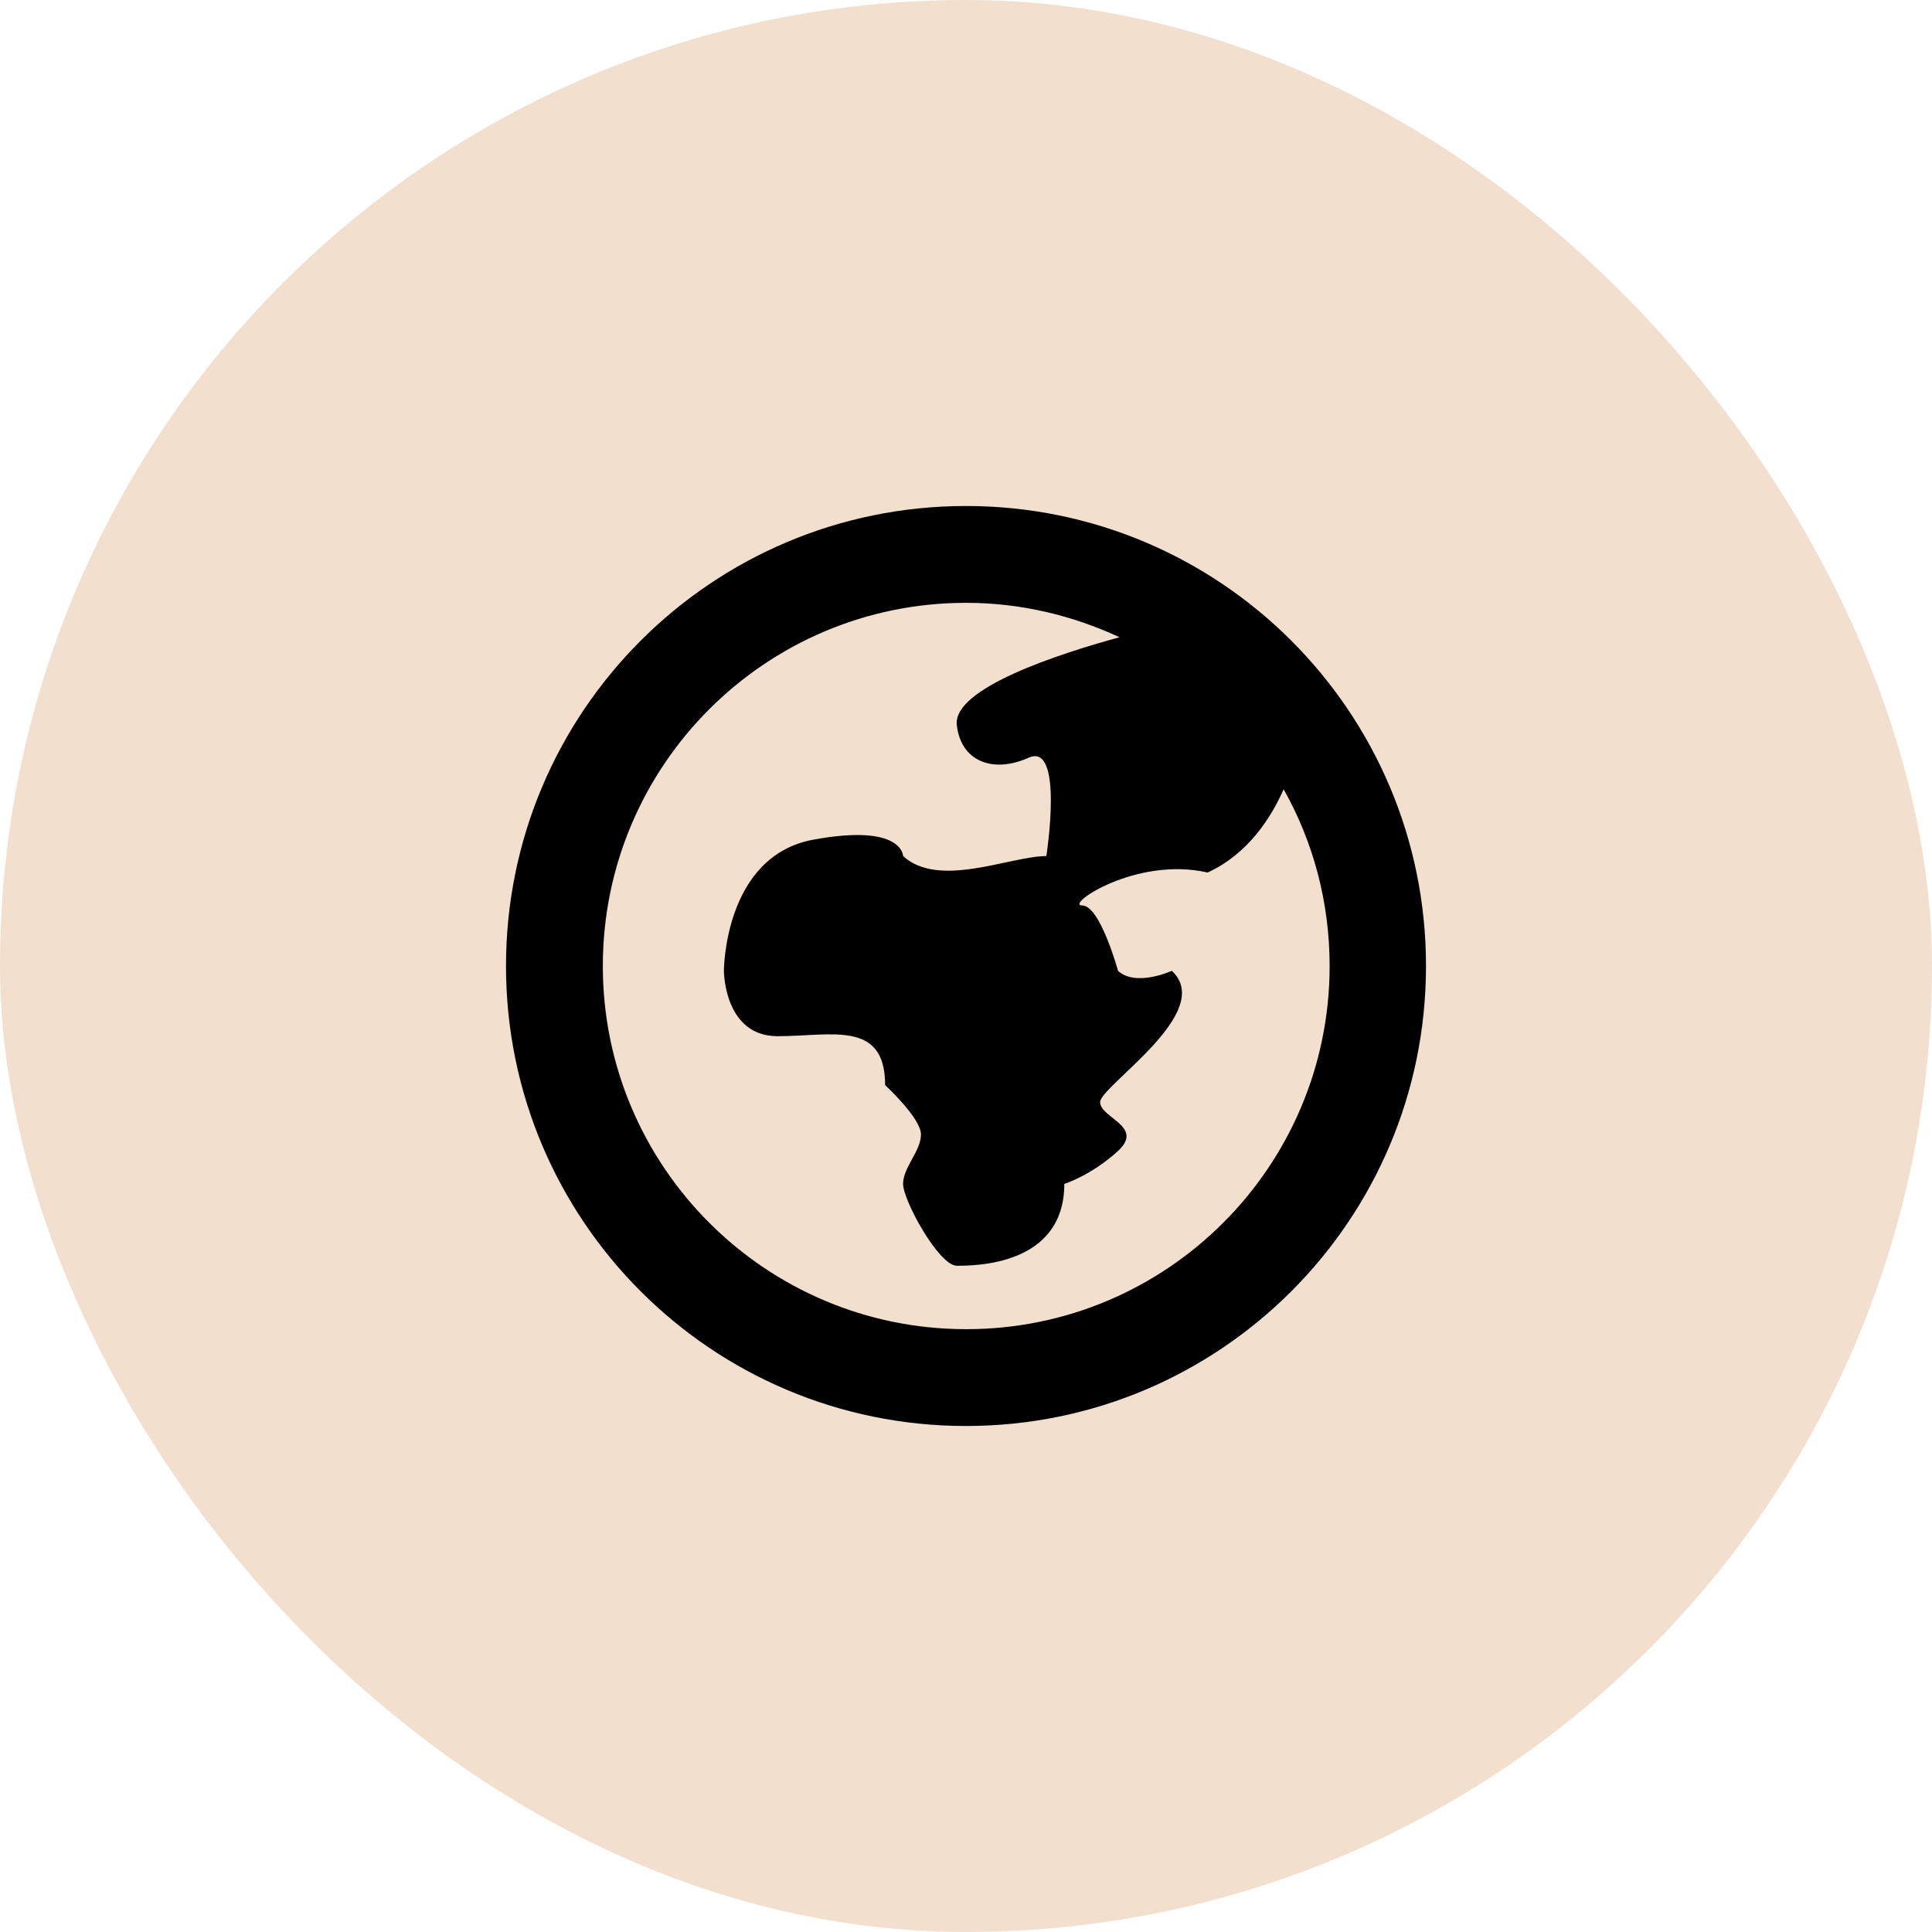 <svg width="42" height="42" viewBox="0 0 42 42" fill="none" xmlns="http://www.w3.org/2000/svg">
<rect width="42" height="42" rx="21" fill="#F2DFCE"/>
<path d="M21 11C15.474 11 11 15.474 11 21C11 26.526 15.474 31 21 31C26.526 31 31 26.526 31 21C31 15.474 26.526 11 21 11ZM21 28.895C16.642 28.895 13.105 25.358 13.105 21C13.105 16.642 16.642 13.105 21 13.105C22.189 13.105 23.316 13.379 24.337 13.853C23.032 14.21 20.716 14.958 20.8 15.758C20.884 16.547 21.579 16.821 22.358 16.474C23.137 16.116 22.747 18.61 22.747 18.61C21.968 18.61 20.41 19.326 19.632 18.61C19.632 18.61 19.632 17.895 17.684 18.253C15.737 18.61 15.737 21.105 15.737 21.105C15.737 21.105 15.737 22.526 16.905 22.526C18.074 22.526 19.242 22.168 19.242 23.59C19.242 23.59 20.021 24.305 20.021 24.663C20.021 25.021 19.632 25.379 19.632 25.737C19.632 26.095 20.41 27.516 20.8 27.516C21.189 27.516 23.137 27.516 23.137 25.737C23.137 25.737 23.716 25.558 24.305 25.021C24.884 24.484 23.916 24.305 23.916 23.958C23.916 23.61 26.442 22 25.474 21.105C25.474 21.105 24.695 21.463 24.305 21.105C24.305 21.105 23.916 19.684 23.526 19.684C23.137 19.684 24.695 18.61 26.253 18.968C27.126 18.568 27.632 17.779 27.905 17.158C28.547 18.295 28.905 19.61 28.905 21C28.905 25.358 25.368 28.895 21.011 28.895H21Z" fill="black"/>
</svg>
